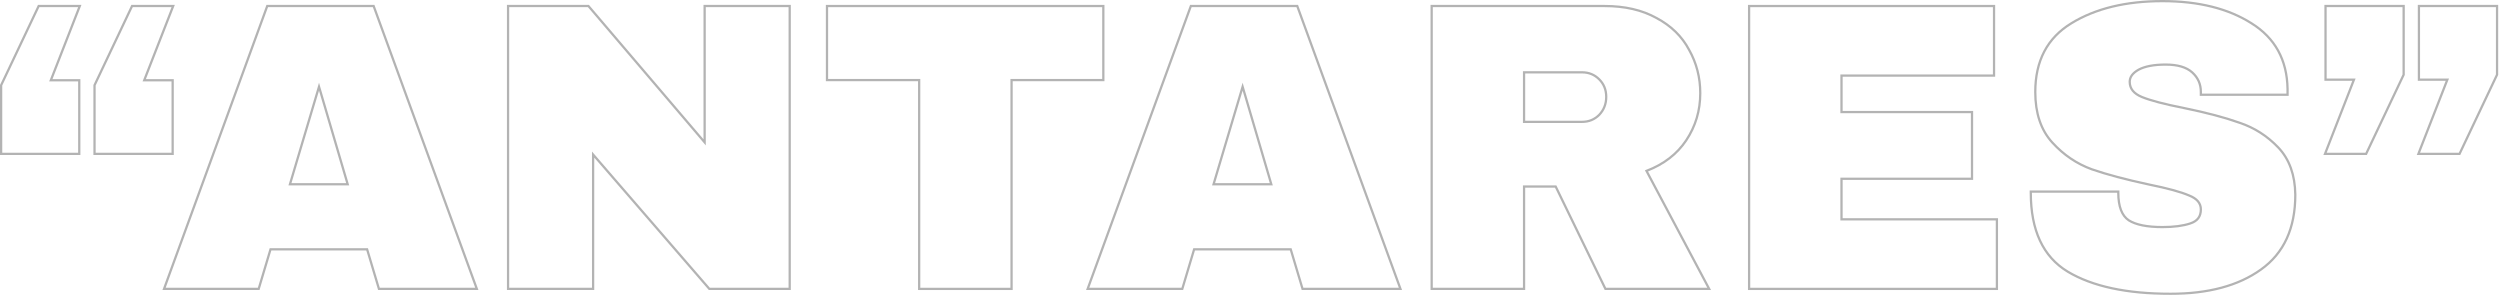 <svg width="1102" height="130" viewBox="0 0 1102 130" fill="none" xmlns="http://www.w3.org/2000/svg">
<g opacity="0.3">
<path d="M1042.67 67.837H1042.99L1043.12 67.551L1059.48 33.034L1059.53 32.933V32.82V3.157V2.657H1059.03H1025.59H1025.09V3.157V34.618V35.118H1025.59H1037.62L1025.13 67.155L1024.86 67.837H1025.59H1042.67ZM1083.84 67.837H1084.16L1084.29 67.551L1100.65 33.034L1100.7 32.933V32.82V3.157V2.657H1100.2H1066.76H1066.26V3.157V34.618V35.118H1066.76H1078.79L1066.29 67.155L1066.03 67.837H1066.76H1083.84Z" stroke="black"/>
<path d="M1008.35 39.112L1008.35 39.103C1008.11 26.36 1002.82 16.732 992.478 10.285C982.189 3.749 969.085 0.5 953.2 0.5C937.075 0.5 923.675 3.749 913.029 10.281C902.435 16.735 897.149 26.856 897.149 40.551C897.149 49.869 899.632 57.312 904.651 62.82C909.617 68.27 915.437 72.213 922.108 74.638L922.108 74.638L922.115 74.641C928.733 76.927 937.084 79.149 947.163 81.309L947.168 81.31C955.433 82.987 961.322 84.597 964.866 86.133L964.875 86.137L964.885 86.14C966.692 86.84 968.004 87.713 968.862 88.737C969.712 89.752 970.138 90.941 970.138 92.326C970.138 93.918 969.742 95.199 968.981 96.204C968.219 97.211 967.058 97.985 965.452 98.501L965.446 98.503C962.279 99.559 958.203 100.096 953.2 100.096C946.403 100.096 941.486 99.079 938.371 97.12C935.346 95.1 933.745 91.12 933.745 84.955V84.455H933.245H895.672H895.172V84.955C895.172 101.487 900.55 113.129 911.413 119.72L911.415 119.721C922.31 126.258 937.454 129.5 956.796 129.5C973.401 129.5 986.698 125.951 996.637 118.8C1006.74 111.616 1011.77 100.601 1011.77 85.854L1011.77 85.847C1011.65 77.124 1009.16 70.16 1004.26 65.015C999.411 59.924 993.71 56.284 987.161 54.1C980.779 51.813 972.606 49.651 962.649 47.611L962.645 47.611C954.141 45.934 948.008 44.323 944.22 42.784C942.355 42.026 940.997 41.081 940.107 39.969C939.223 38.864 938.779 37.567 938.779 36.056C938.779 34.028 939.99 32.249 942.656 30.741C945.427 29.241 949.405 28.466 954.638 28.466C959.969 28.466 963.84 29.652 966.347 31.932C968.878 34.233 970.138 37.094 970.138 40.551V41.27V41.77H970.638H1007.85H1008.35V41.27L1008.35 39.112Z" stroke="black"/>
<path d="M771.504 2.657H771.004V3.157V126.843V127.343H771.504H879.729H880.229V126.843V97.18V96.68H879.729H811.735V78.803H868.763H869.263V78.303V49.899V49.399H868.763H811.735V33.32H878.471H878.971V32.82V3.157V2.657H878.471H771.504Z" stroke="black"/>
<path d="M725.773 75.335C733.387 72.42 739.231 67.932 743.278 61.861C747.409 55.665 749.474 48.736 749.474 41.09C749.474 34.178 747.837 27.802 744.559 21.974C741.393 16.009 736.585 11.329 730.157 7.931C723.835 4.407 716.198 2.657 707.266 2.657H631.581H631.081V3.157V126.843V127.343H631.581H671.311H671.811V126.843V82.219H685.74L707.536 127.061L707.673 127.343H707.986H752.57H753.402L753.011 126.608L725.773 75.335ZM704.935 34.971C706.993 37.029 708.025 39.596 708.025 42.708C708.025 45.818 706.994 48.449 704.931 50.629C702.87 52.687 700.363 53.713 697.379 53.713H671.811V31.882H697.379C700.365 31.882 702.874 32.91 704.935 34.971Z" stroke="black"/>
<path d="M574.056 126.986L574.163 127.343H574.535H616.603H617.317L617.072 126.671L571.949 2.986L571.829 2.657H571.479H525.277H524.927L524.807 2.986L479.684 126.671L479.439 127.343H480.153H520.783H521.155L521.262 126.986L526.368 109.904H568.949L574.056 126.986ZM560.384 81.219H534.936L547.748 38.221L560.384 81.219Z" stroke="black"/>
<path d="M445.399 127.343H445.899V126.843V35.298H485.848H486.348V34.798V3.157V2.657H485.848H365.039H364.539V3.157V34.798V35.298H365.039H405.168V126.843V127.343H405.668H445.399Z" stroke="black"/>
<path d="M312.525 127.17L312.674 127.343H312.903H347.6H348.1V126.843V3.157V2.657H347.6H311.105H310.605V3.157V62.744L259.531 2.833L259.381 2.657H259.15H224.454H223.954V3.157V126.843V127.343H224.454H260.948H261.448V126.843V68.14L312.525 127.17Z" stroke="black"/>
<path d="M166.929 126.986L167.036 127.343H167.408H209.475H210.19L209.945 126.671L164.821 2.986L164.702 2.657H164.352H118.149H117.8L117.68 2.986L72.556 126.671L72.311 127.343H73.026H113.655H114.027L114.134 126.986L119.241 109.904H161.822L166.929 126.986ZM153.257 81.219H127.809L140.621 38.221L153.257 81.219Z" stroke="black"/>
<path d="M34.938 35.876V35.376H34.438H22.406L34.904 3.339L35.17 2.657H34.438H17.36H17.043L16.908 2.943L0.548 37.46L0.5 37.562V37.674V67.337V67.837H1H34.438H34.938V67.337V35.876ZM76.107 35.876V35.376H75.607H63.574L76.073 3.339L76.338 2.657H75.607H58.528H58.212L58.076 2.943L41.717 37.46L41.669 37.562V37.674V67.337V67.837H42.169H75.607H76.107V67.337V35.876Z" stroke="black"/>
</g>
</svg>
